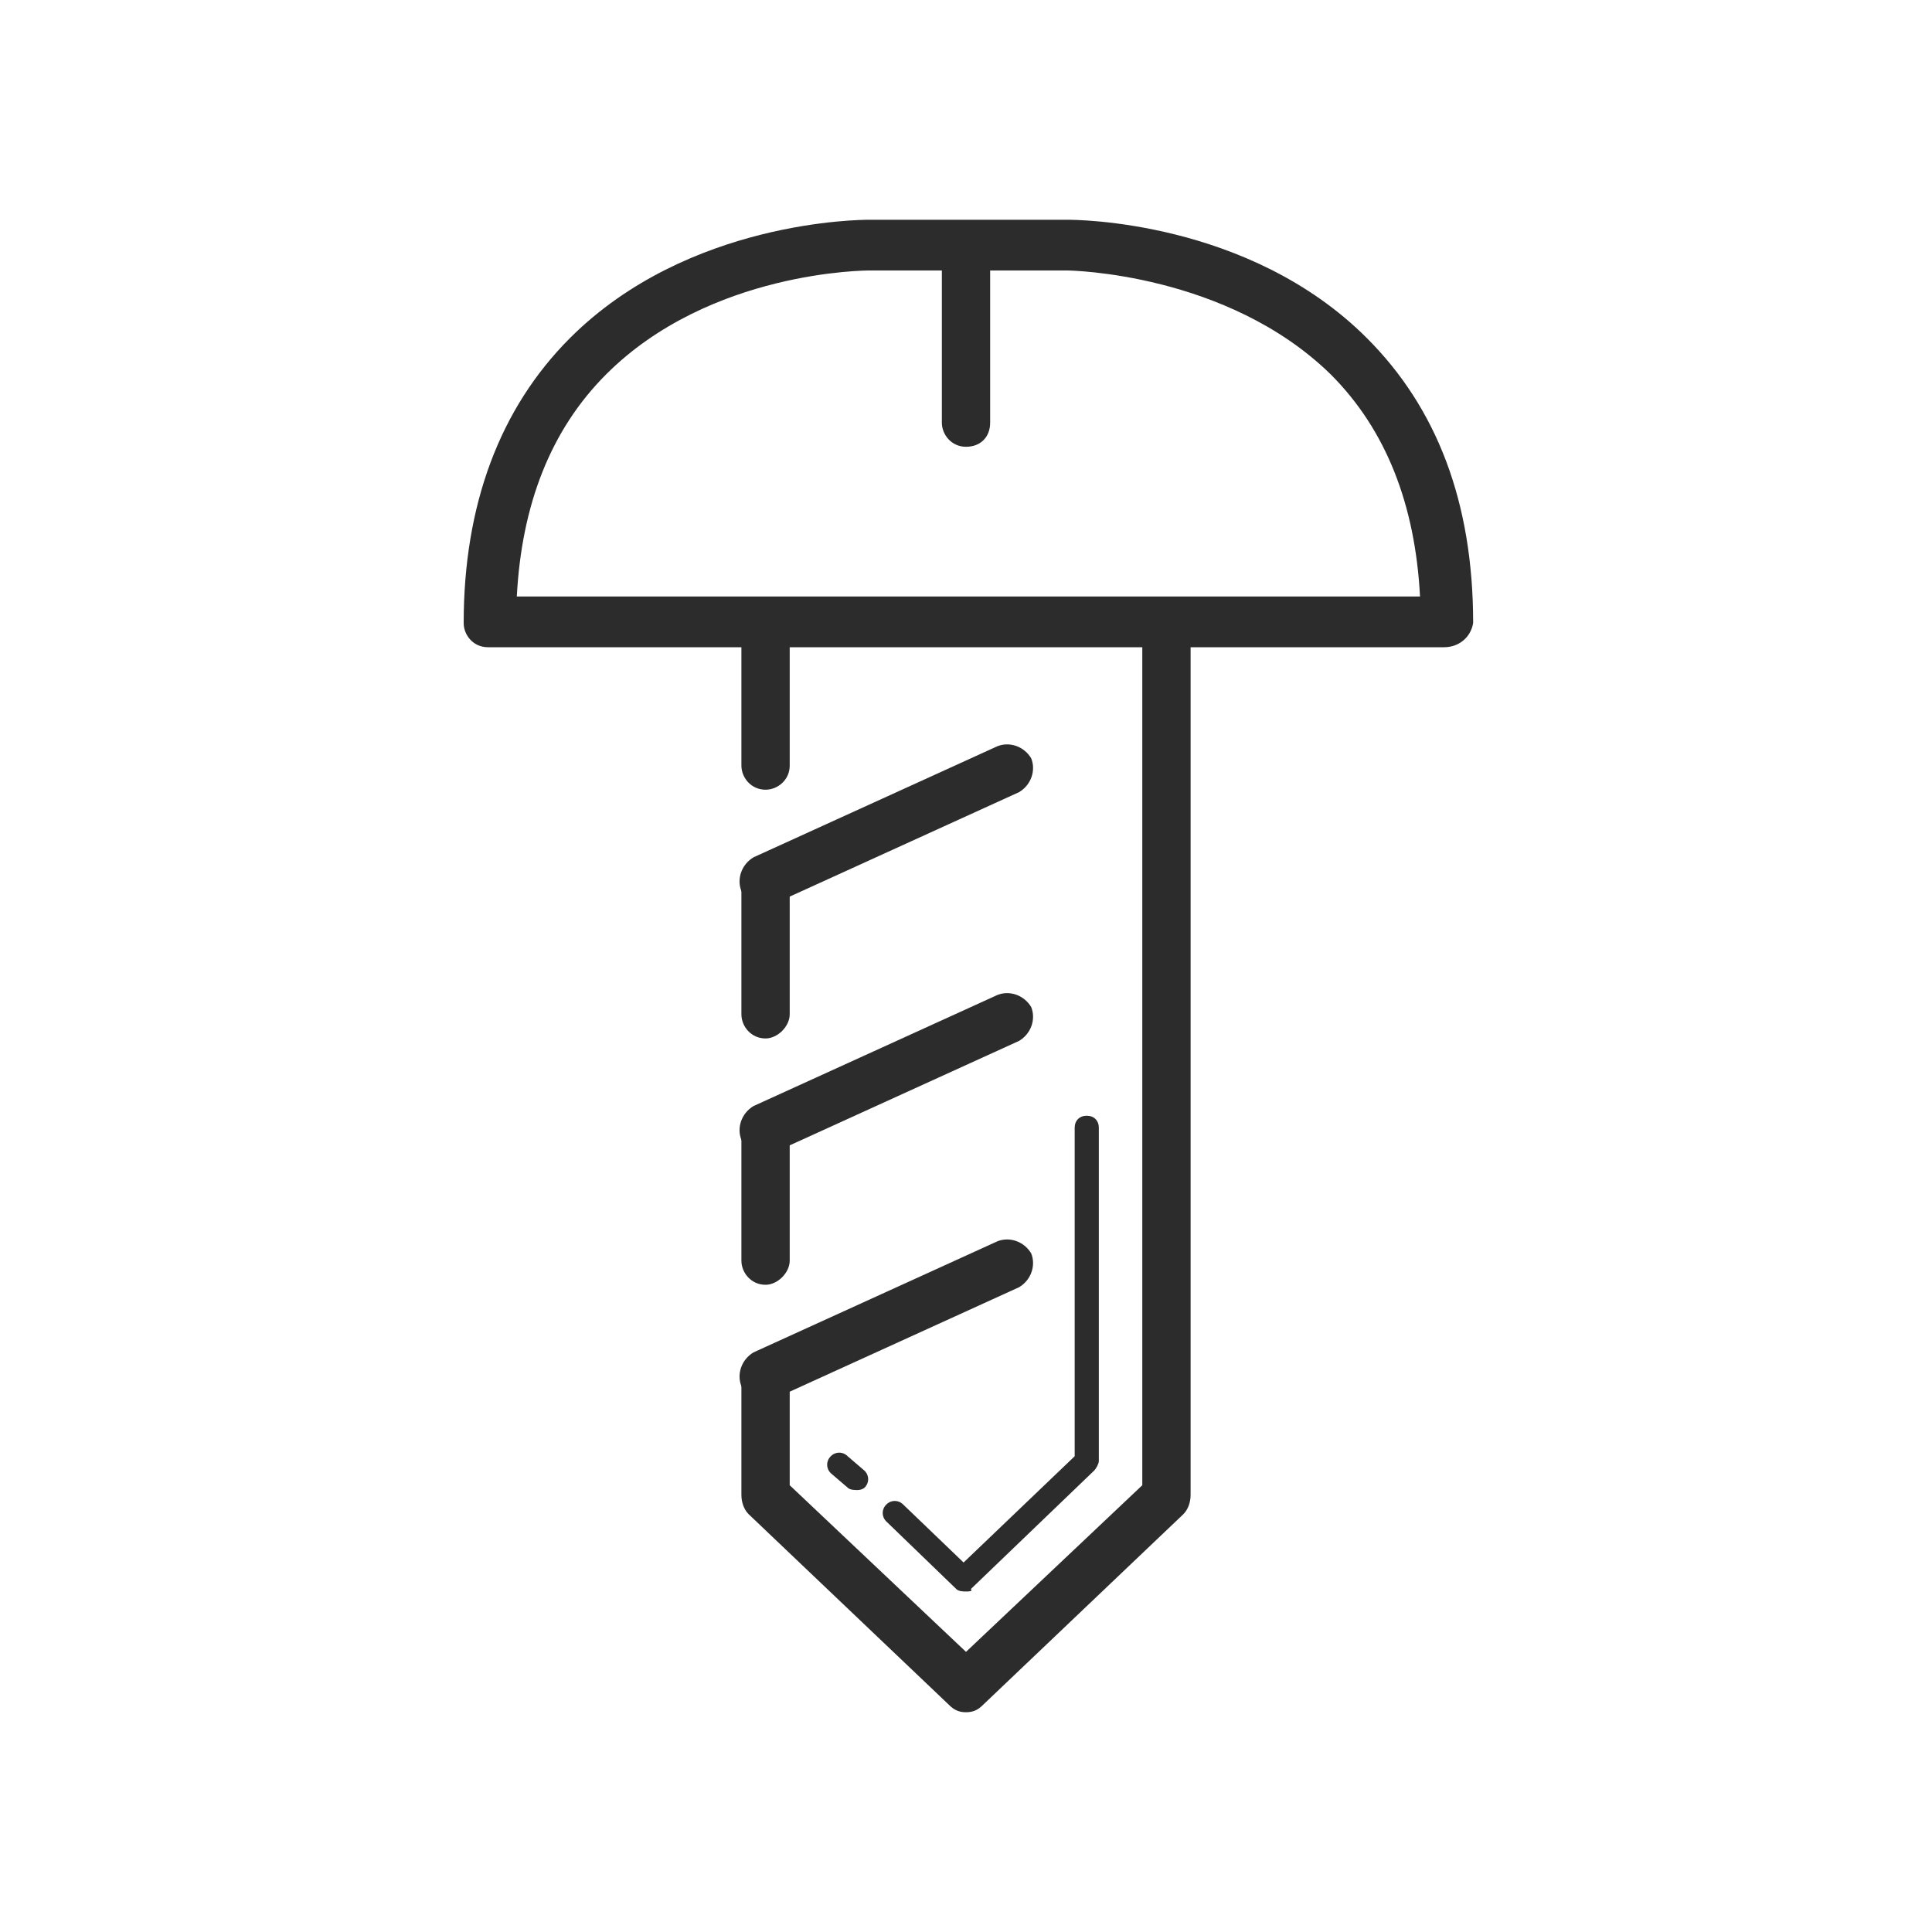 <svg t="1686408162882" class="icon" viewBox="0 0 1024 1024" version="1.1" xmlns="http://www.w3.org/2000/svg" p-id="6540" width="200" height="200"><path d="M765.44 343.04H258.56c-7.68 0-12.8-6.4-12.8-12.8 0-62.72 19.2-113.92 56.32-151.04C364.8 116.48 456.96 116.48 460.8 116.48h104.96c3.84 0 96 0 158.72 62.72 37.12 37.12 56.32 87.04 56.32 151.04-1.28 7.68-7.68 12.8-15.36 12.8zM512 316.16h240.64c-2.56-48.64-17.92-88.32-47.36-117.76-55.04-53.76-138.24-55.04-139.52-55.04H460.8c-1.28 0-84.48 0-139.52 55.04-29.44 29.44-44.8 69.12-47.36 117.76H512z" fill="#2c2c2c" p-id="6541"></path><path d="M405.76 418.56c-7.68 0-12.8-6.4-12.8-12.8v-75.52c0-7.68 6.4-12.8 12.8-12.8s12.8 6.4 12.8 12.8v75.52c0 7.68-6.4 12.8-12.8 12.8zM405.76 550.4c-7.68 0-12.8-6.4-12.8-12.8v-69.12c0-7.68 6.4-12.8 12.8-12.8s12.8 6.4 12.8 12.8V537.6c0 6.4-6.4 12.8-12.8 12.8zM405.76 680.96c-7.68 0-12.8-6.4-12.8-12.8v-69.12c0-7.68 6.4-12.8 12.8-12.8s12.8 6.4 12.8 12.8v69.12c0 6.4-6.4 12.8-12.8 12.8zM512 907.52c-3.84 0-6.4-1.28-8.96-3.84L396.8 802.56c-2.56-2.56-3.84-6.4-3.84-10.24V729.6c0-7.68 6.4-12.8 12.8-12.8s12.8 6.4 12.8 12.8v57.6l93.44 88.32 93.44-88.32V330.24c0-7.68 6.4-12.8 12.8-12.8s12.8 6.4 12.8 12.8v462.08c0 3.84-1.28 7.68-3.84 10.24l-106.24 101.12c-2.56 2.56-5.12 3.84-8.96 3.84z" fill="#2c2c2c" p-id="6542"></path><path d="M512 843.52c-1.28 0-3.84 0-5.12-1.28L469.76 806.4c-2.56-2.56-2.56-6.4 0-8.96 2.56-2.56 6.4-2.56 8.96 0l32 30.72 58.88-56.32V597.76c0-3.84 2.56-6.4 6.4-6.4s6.4 2.56 6.4 6.4v176.64c0 1.28-1.28 3.84-2.56 5.12l-65.28 62.72c1.28 1.28-1.28 1.28-2.56 1.28zM454.4 789.76c-1.28 0-3.84 0-5.12-1.28l-8.96-7.68c-2.56-2.56-2.56-6.4 0-8.96 2.56-2.56 6.4-2.56 8.96 0l8.96 7.68c2.56 2.56 2.56 6.4 0 8.96 0 0-1.28 1.28-3.84 1.28z" fill="#2c2c2c" p-id="6543"></path><path d="M405.76 742.4c-5.12 0-10.24-2.56-12.8-7.68-2.56-6.4 0-14.08 6.4-17.92l129.28-58.88c6.4-2.56 14.08 0 17.92 6.4 2.56 6.4 0 14.08-6.4 17.92l-129.28 58.88c-1.28 1.28-3.84 1.28-5.12 1.28zM405.76 611.84c-5.12 0-10.24-2.56-12.8-7.68-2.56-6.4 0-14.08 6.4-17.92l129.28-58.88c6.4-2.56 14.08 0 17.92 6.4 2.56 6.4 0 14.08-6.4 17.92l-129.28 58.88c-1.28 0-3.84 1.28-5.12 1.28zM405.76 480c-5.12 0-10.24-2.56-12.8-7.68-2.56-6.4 0-14.08 6.4-17.92l129.28-58.88c6.4-2.56 14.08 0 17.92 6.4 2.56 6.4 0 14.08-6.4 17.92l-129.28 58.88c-1.28 1.28-3.84 1.28-5.12 1.28zM512 236.8c-7.68 0-12.8-6.4-12.8-12.8v-93.44c0-7.68 6.4-12.8 12.8-12.8s12.8 6.4 12.8 12.8v93.44c0 7.68-5.12 12.8-12.8 12.8z" fill="#2c2c2c" p-id="6544"></path></svg>